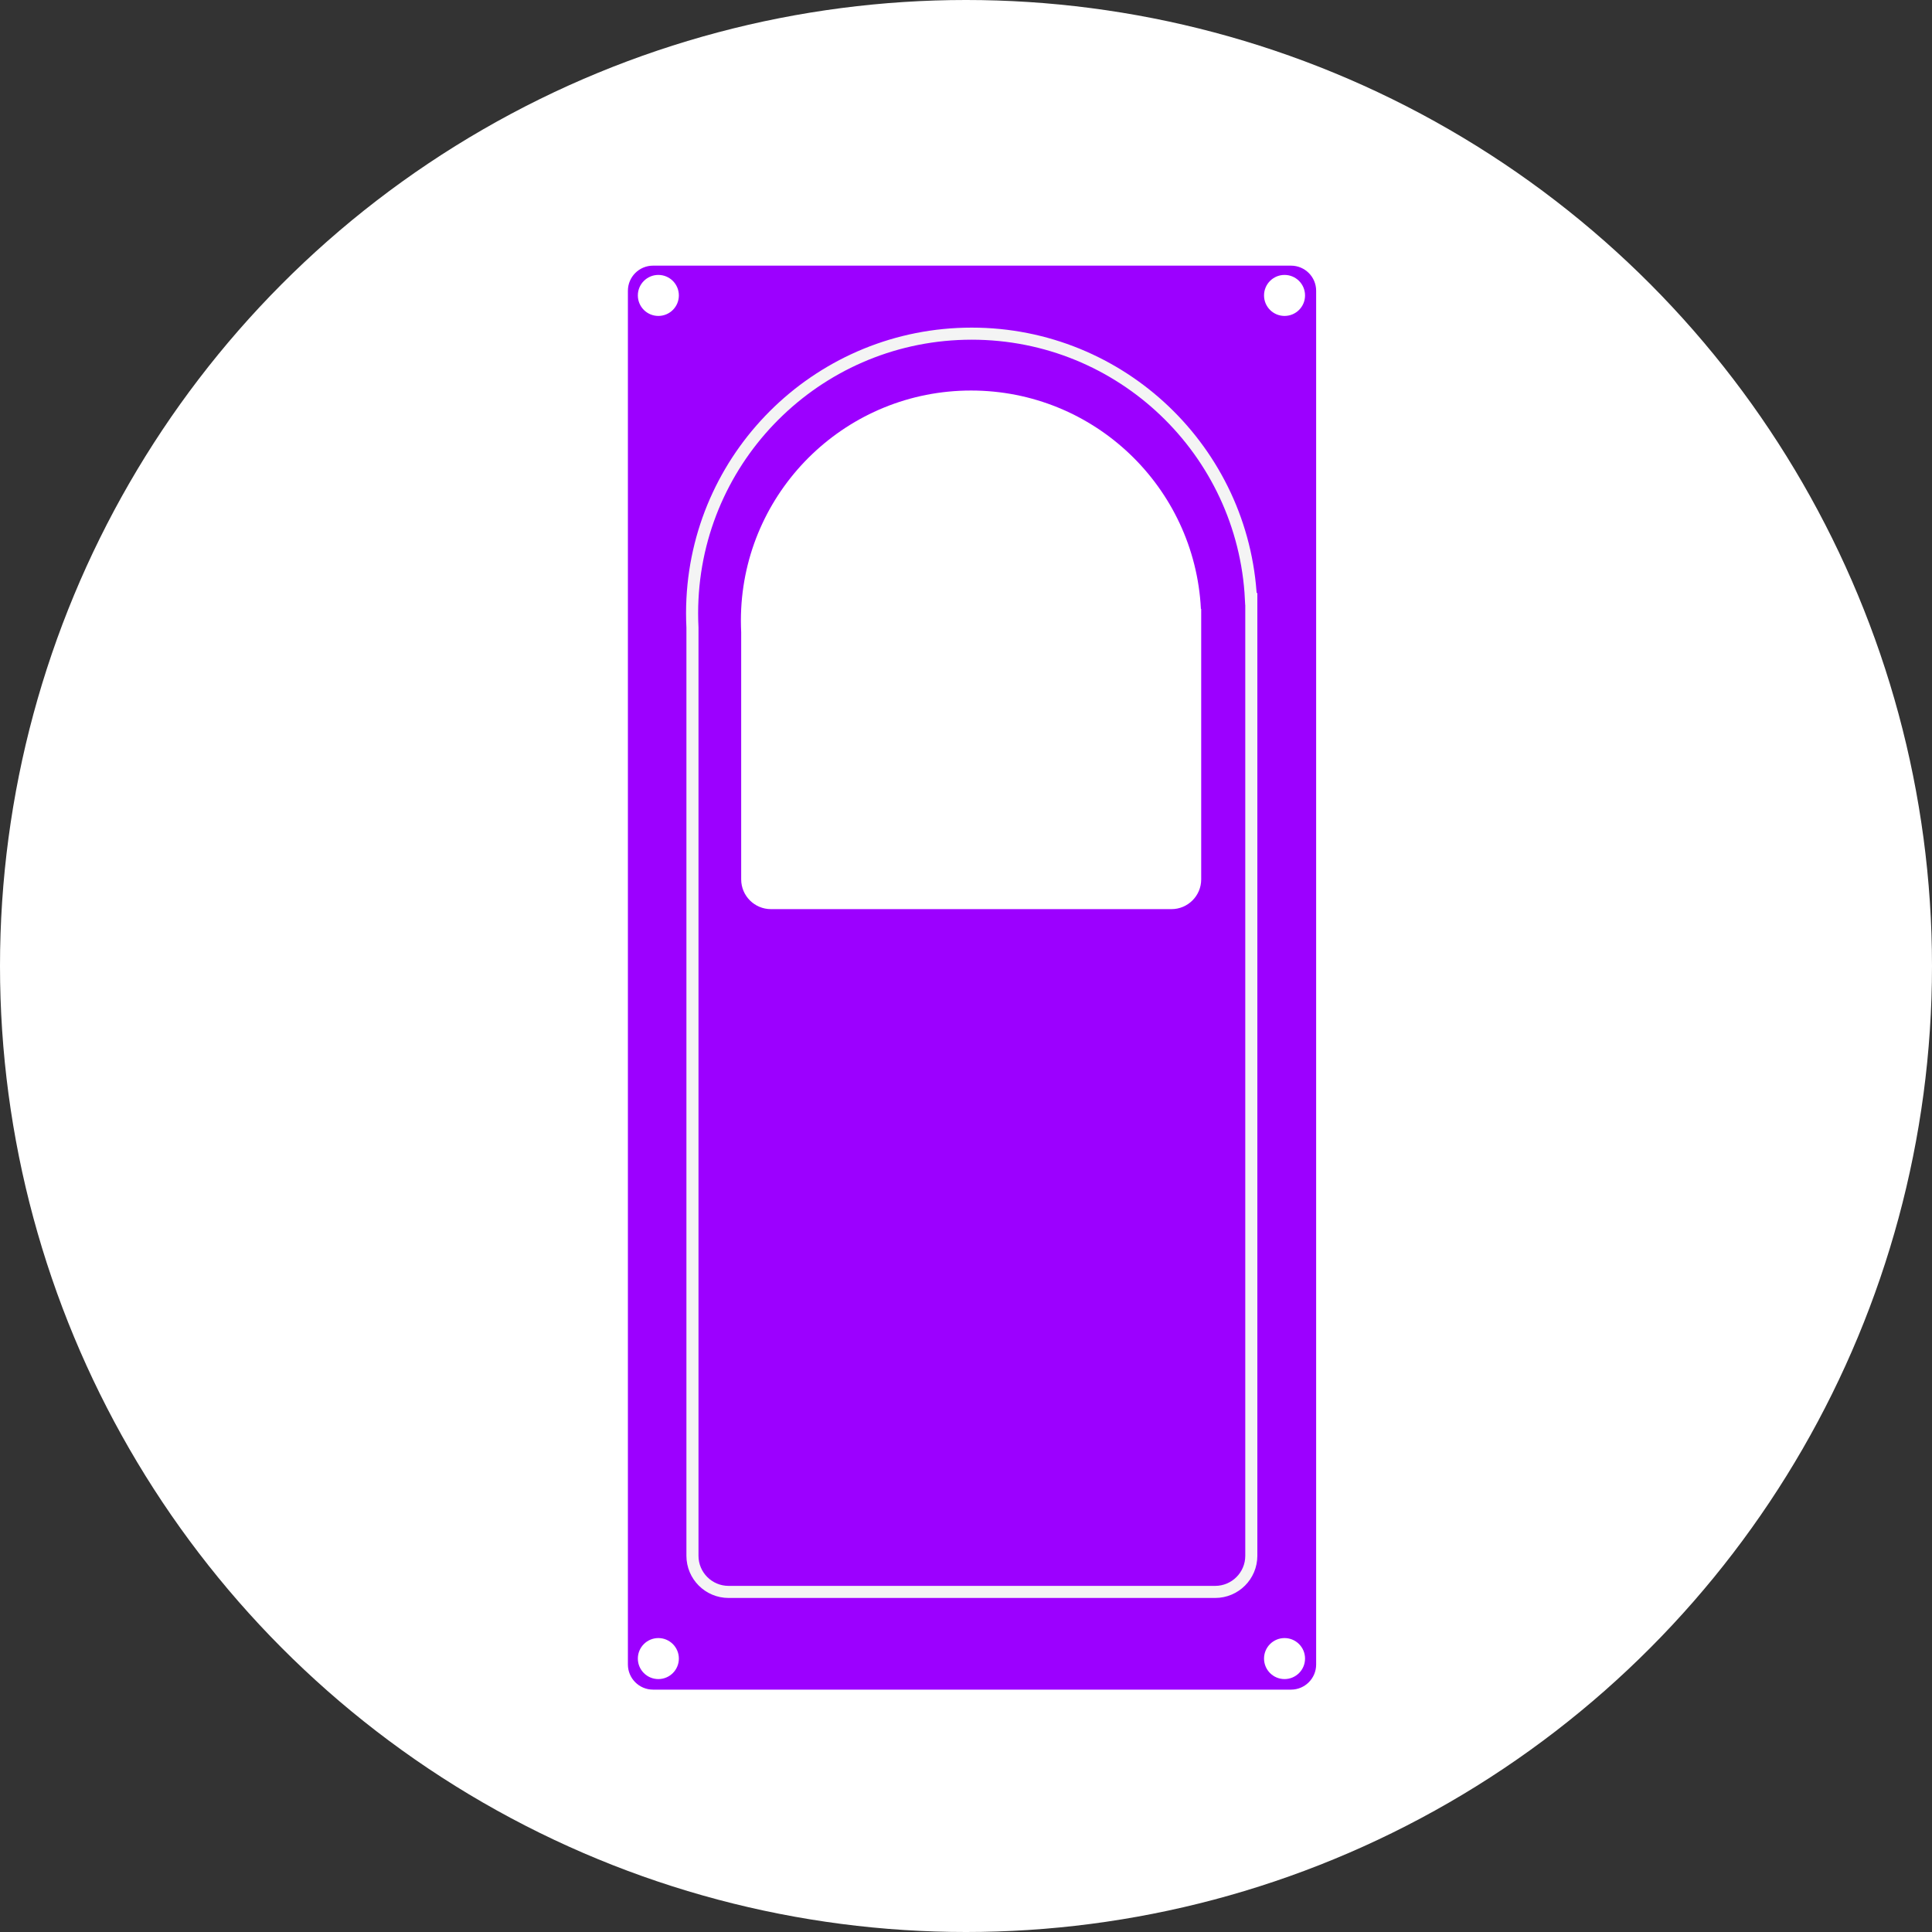 <svg xmlns="http://www.w3.org/2000/svg" fill="none" viewBox="0 0 80 80" height="80" width="80">
<rect x="0" y="0" width="80" height="80" fill="#333333" stroke="none"/>
<circle fill="white" r="40" cy="40" cx="40"></circle>
<g clip-path="url(#clip0_10397_20069)">
<path fill="#9C00FF" d="M53.458 11H27.041C26.466 11 26 11.466 26 12.041V68.923C26 69.498 26.466 69.964 27.041 69.964H53.458C54.033 69.964 54.499 69.498 54.499 68.923V12.041C54.499 11.466 54.033 11 53.458 11ZM27.261 69.527C26.792 69.527 26.412 69.147 26.412 68.678C26.412 68.209 26.792 67.829 27.261 67.829C27.73 67.829 28.11 68.209 28.11 68.678C28.11 69.147 27.73 69.527 27.261 69.527ZM27.261 13.082C26.792 13.082 26.412 12.703 26.412 12.233C26.412 11.764 26.792 11.384 27.261 11.384C27.73 11.384 28.11 11.764 28.11 12.233C28.11 12.703 27.73 13.082 27.261 13.082ZM49.739 36.413C49.739 37.093 49.187 37.645 48.507 37.645H31.923C31.243 37.645 30.691 37.093 30.691 36.413V26.186C30.684 26.026 30.679 25.863 30.679 25.701C30.679 25.538 30.683 25.376 30.691 25.215V25.214C30.945 20.177 35.109 16.171 40.209 16.171C45.309 16.171 49.473 20.177 49.727 25.214H49.739V36.412V36.413ZM53.19 69.527C52.721 69.527 52.341 69.147 52.341 68.678C52.341 68.209 52.721 67.829 53.19 67.829C53.659 67.829 54.039 68.209 54.039 68.678C54.039 69.147 53.659 69.527 53.19 69.527ZM53.19 13.082C52.721 13.082 52.341 12.703 52.341 12.233C52.341 11.764 52.721 11.384 53.19 11.384C53.659 11.384 54.039 11.764 54.039 12.233C54.039 12.703 53.659 13.082 53.19 13.082Z"></path>
<path stroke-miterlimit="10" stroke-width="0.5" stroke="#F4F4F4" d="M51.799 24.803C51.492 18.683 46.432 13.816 40.236 13.816C34.04 13.816 28.98 18.683 28.673 24.803C28.663 24.999 28.658 25.195 28.658 25.393C28.658 25.591 28.663 25.788 28.673 25.983V64.421C28.673 65.248 29.343 65.918 30.17 65.918H50.317C51.144 65.918 51.814 65.248 51.814 64.421V24.803H51.799Z"></path>
</g>
<defs>
<clipPath id="clip0_10397_20069">
<rect transform="translate(26 11)" fill="white" height="58.964" width="28.5"></rect>
</clipPath>
</defs>
</svg>
